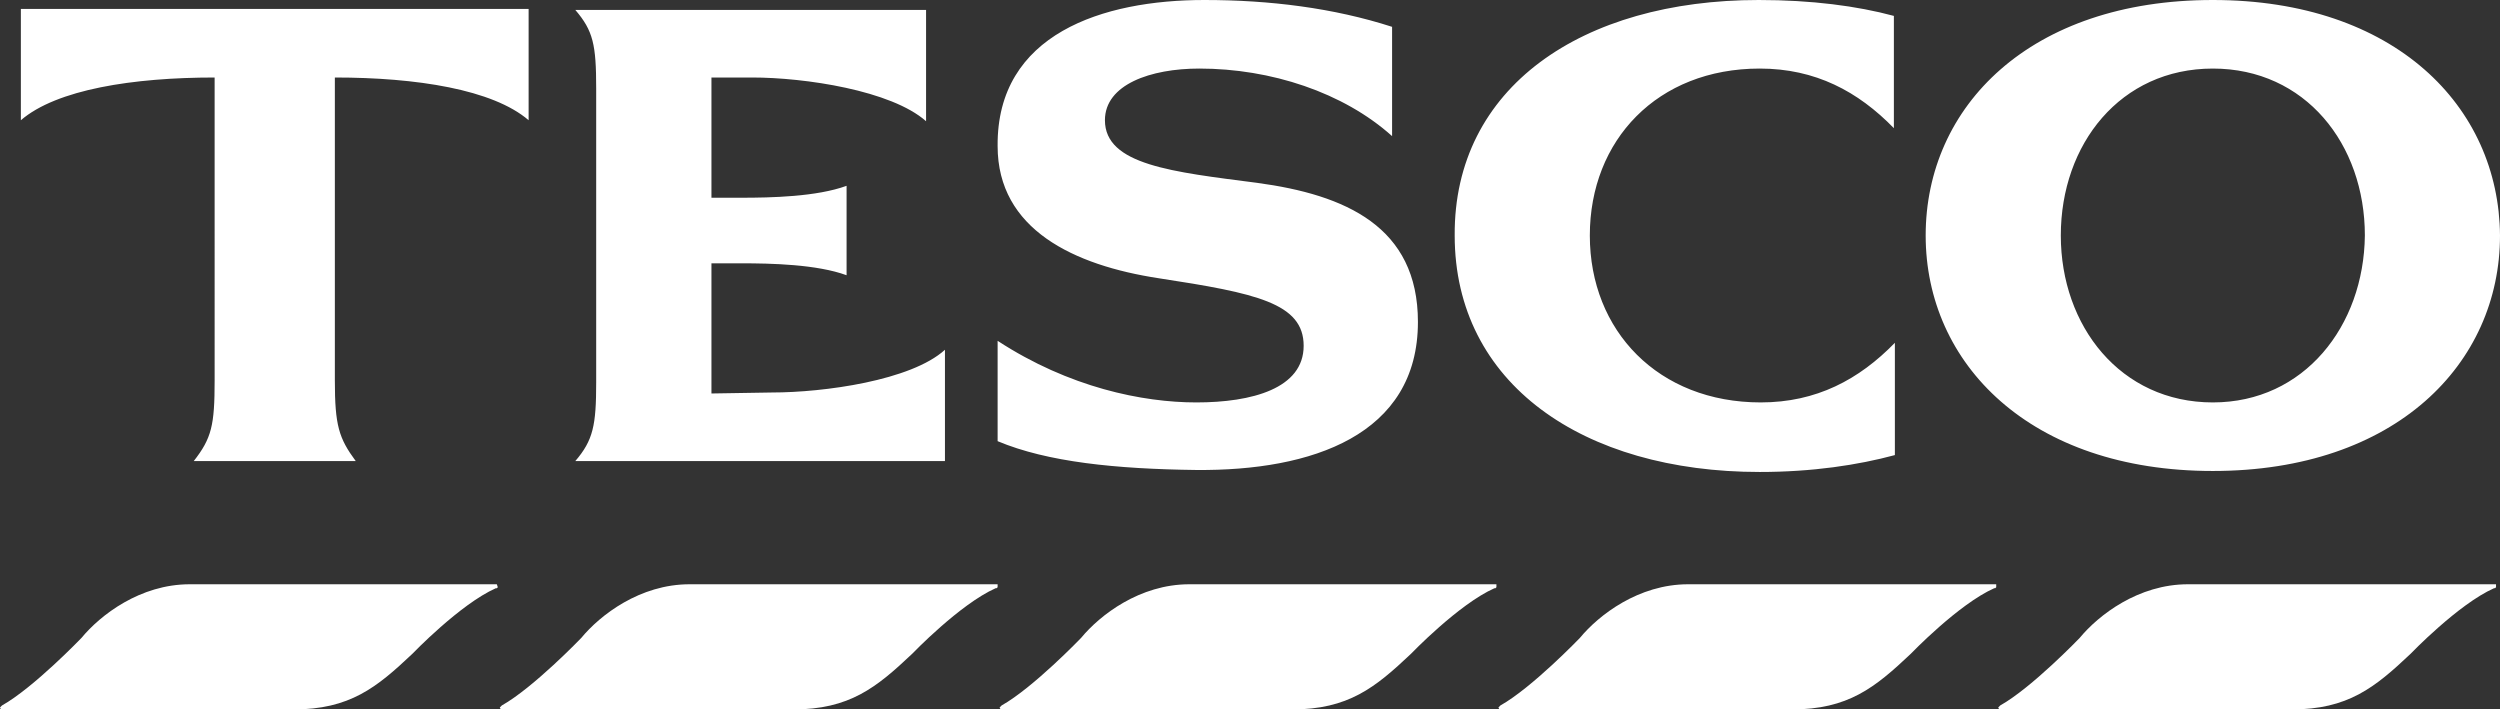 <?xml version="1.0" encoding="utf-8"?>
<!-- Generator: Adobe Illustrator 24.2.1, SVG Export Plug-In . SVG Version: 6.00 Build 0)  -->
<svg version="1.1" id="Layer_1" xmlns="http://www.w3.org/2000/svg" xmlns:xlink="http://www.w3.org/1999/xlink" x="0px" y="0px"
	 viewBox="0 0 251.6 71.4" style="enable-background:new 0 0 251.6 71.4;" xml:space="preserve">
<rect x="0" y="0" width="251.6" height="71.4" fill="#333333" stroke="none"/>
<style type="text/css">
	.st0{fill-rule:evenodd;clip-rule:evenodd;fill:#ffffff;}
	.st1{fill:#ffffff;}
</style>
<path class="st0" d="M222.7,0c-18.4,0-28.9,10.7-28.9,23.7c0,12.9,10.5,23.7,28.9,23.7s28.9-10.8,28.9-23.7
	C251.5,10.7,241,0,222.7,0 M222.7,40.5c-9.3,0-15.3-7.7-15.3-16.8c0-9.2,6-16.8,15.3-16.8S238,14.5,238,23.7
	C237.9,32.8,231.9,40.5,222.7,40.5 M2.1,0.9h51.1v11.2C49.6,9,41.9,7.8,33.7,7.8v30.5c0,4.5,0.4,5.8,2.1,8.1H19.5
	c1.8-2.3,2.1-3.6,2.1-8.1V7.8C13.4,7.8,5.7,9,2.1,12.1C2.1,12.1,2.1,0.9,2.1,0.9z M77.7,39.5c5.2,0,14-1.2,17.4-4.3v11.2H57.9
	c1.8-2.1,2.1-3.6,2.1-7.9V8.9c0-4.4-0.3-5.8-2.1-7.9h35.3v11.2C89.7,9.1,81,7.8,75.7,7.8h-4.1v12.1h3c3,0,7.6-0.1,10.6-1.2v9
	c-3-1.1-7.6-1.2-10.6-1.2h-3v13.1L77.7,39.5L77.7,39.5z M126.5,18.4c8.9,1.2,16.2,4.4,16.2,14c0,11.4-10.7,15-22.3,14.9
	c-8.1-0.1-15-0.8-20-2.9V34.3c7.2,4.7,14.6,6.2,20,6.2c5.6,0,10.8-1.4,10.8-5.7s-4.8-5.3-14.6-6.8c-8.5-1.3-16.2-4.9-16.2-13.3
	C100.3,3.4,111,0,121.2,0c6.6,0,13,0.8,18.9,2.7v11c-4.9-4.4-12.2-6.8-19.4-6.8c-4.9,0-9.5,1.6-9.5,5.2
	C111.2,16.6,118,17.3,126.5,18.4L126.5,18.4z M177,0c5.3,0,9.9,0.6,13.6,1.6v11.3c-3.6-3.7-7.9-6-13.5-6c-10.3,0-17.1,7.2-17.1,16.8
	s6.9,16.8,17.2,16.8c5.6,0,9.9-2.3,13.5-6v11.3c-3.7,1-8.3,1.7-13.6,1.7c-17.8,0-30.7-8.9-30.7-23.8C146.3,8.8,159.2,0,177,0L177,0z
	"/>
<path class="st1" d="M251,58.8h-30.8c-5,0-9,3.1-10.9,5.4c0,0-4.8,5-8,6.8l-0.1,0.1l-0.1,0.1l0.1,0.2h29.4c5.7,0,8.4-2.2,12-5.6
	c0,0,4.8-5,8.4-6.6h0.1l0.1-0.1v-0.3H251L251,58.8L251,58.8"/>
<path class="st1" d="M200.7,58.8h-30.8l0,0c-5,0-9,3.1-10.9,5.4c0,0-4.8,5-8,6.8l-0.1,0.1l-0.1,0.1l0.1,0.2h29.4
	c5.7,0,8.4-2.2,12-5.6c0,0,4.8-5,8.4-6.6h0.1l0.1-0.1v-0.3H200.7L200.7,58.8L200.7,58.8"/>
<path class="st1" d="M119.6,58.8L119.6,58.8L119.6,58.8L119.6,58.8 M150.5,58.8h-30.8c-5,0-9,3.1-10.9,5.4c0,0-4.8,5-8,6.8l-0.1,0.1
	l-0.1,0.1l0.1,0.2H130c5.7,0,8.4-2.2,12-5.6c0,0,4.8-5,8.4-6.6h0.1l0.1-0.1v-0.3H150.5L150.5,58.8L150.5,58.8"/>
<path class="st1" d="M100.2,58.8H69.4c-5,0-9,3.1-10.9,5.4c0,0-4.8,5-8,6.8l-0.1,0.1l-0.1,0.1l0.1,0.2h29.4c5.7,0,8.4-2.2,12-5.6
	c0,0,4.8-5,8.4-6.6h0.1l0.1-0.1v-0.3H100.2L100.2,58.8L100.2,58.8"/>
<path class="st1" d="M50,58.8H19.1c-5,0-9,3.1-10.9,5.4c0,0-4.8,5-8,6.8l-0.1,0.1L0,71.2l0.1,0.2h29.4c5.7,0,8.4-2.2,12-5.6
	c0,0,4.8-5,8.4-6.6H50l0.1-0.1L50,58.8L50,58.8L50,58.8L50,58.8"/>
</svg>
